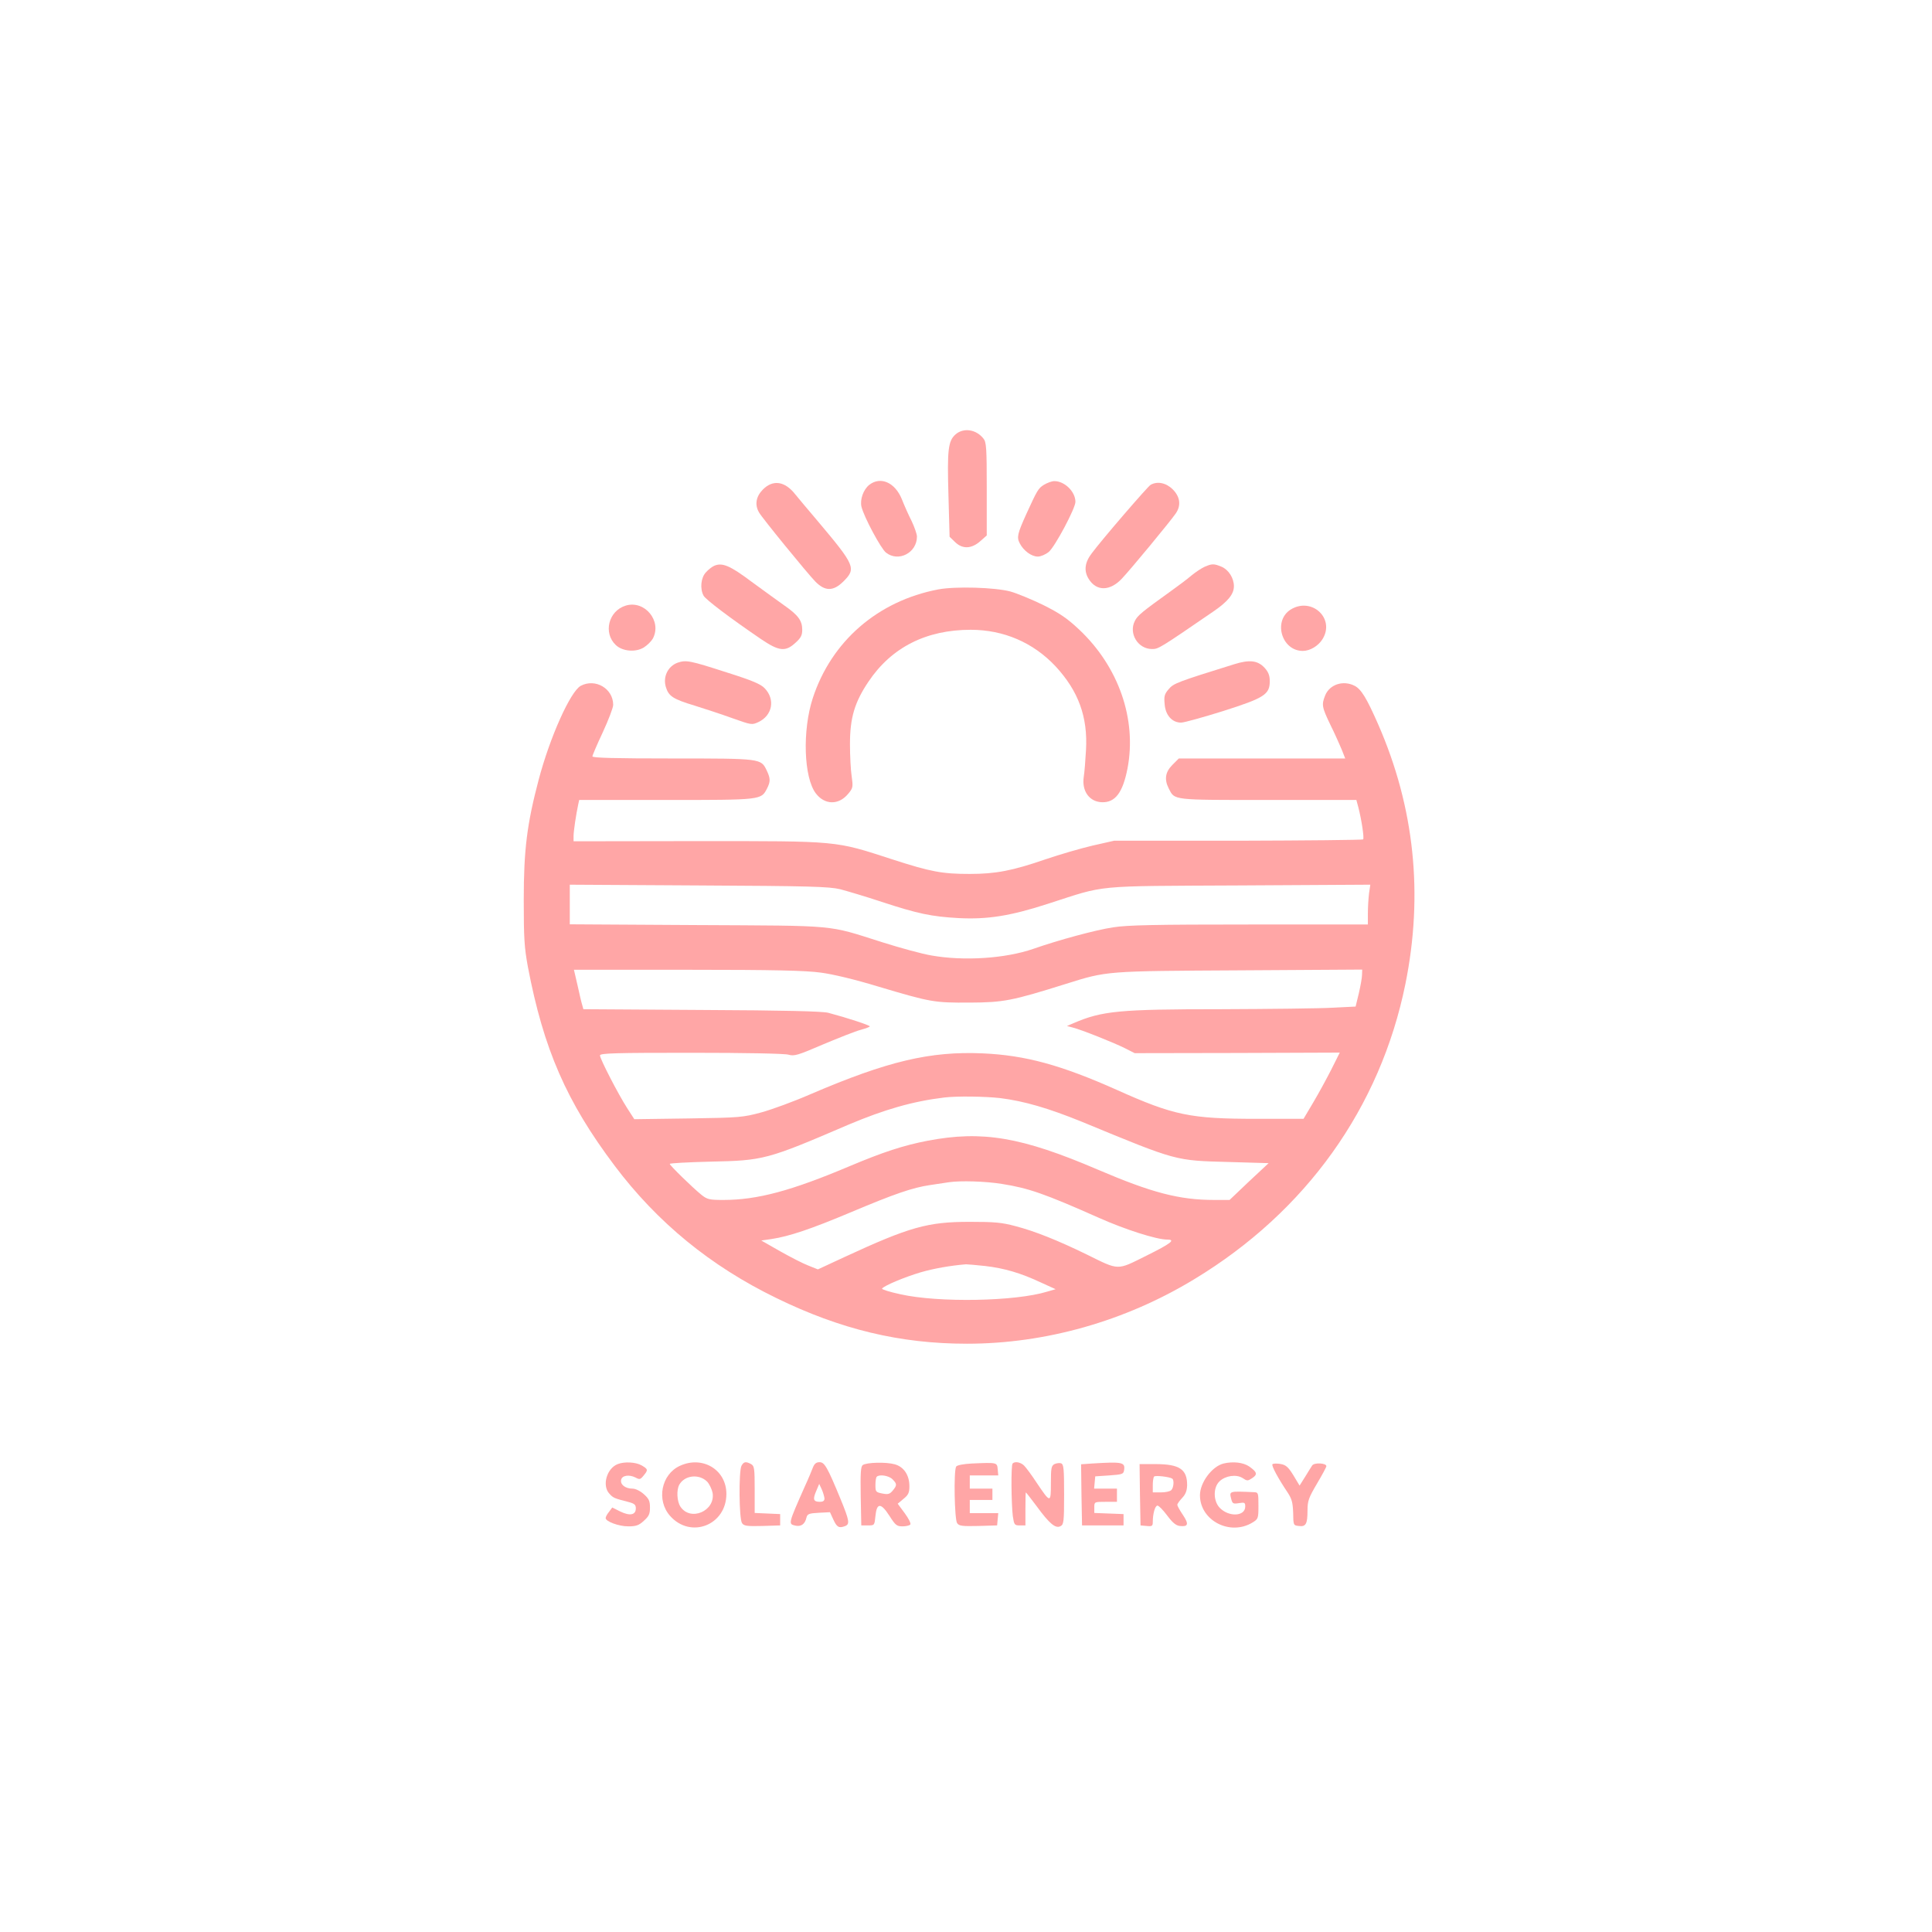 <?xml version="1.0" standalone="no"?>
<!DOCTYPE svg PUBLIC "-//W3C//DTD SVG 20010904//EN"
 "http://www.w3.org/TR/2001/REC-SVG-20010904/DTD/svg10.dtd">
<svg version="1.0" xmlns="http://www.w3.org/2000/svg"
 width="1024pt" height="1024pt" viewBox="0 0 1024 1024"
 preserveAspectRatio="xMidYMid meet">

<g transform="translate(0,1024) scale(0.1,-0.1)"
fill="#ffa6a6" stroke="none">
<path d="M5065 7938 c-40 -35 -45 -82 -38 -323 l6 -220 28 -27 c39 -39 87 -38
134 3 l35 31 0 247 c0 218 -2 248 -18 267 -39 49 -105 58 -147 22z"/>
<path d="M4607 7670 c-31 -25 -50 -78 -41 -116 13 -54 103 -222 130 -243 66
-52 164 -1 164 85 0 13 -13 50 -28 82 -16 31 -39 83 -52 116 -36 89 -113 123
-173 76z"/>
<path d="M5534 7671 c-31 -19 -36 -28 -95 -157 -46 -102 -51 -122 -34 -154 20
-39 62 -70 96 -70 15 0 41 11 58 25 33 28 141 231 141 265 0 54 -57 110 -112
110 -13 0 -37 -9 -54 -19z"/>
<path d="M4044 7646 c-37 -37 -45 -81 -21 -122 16 -29 253 -319 298 -366 52
-53 96 -53 150 1 68 68 61 84 -136 318 -55 65 -109 129 -120 143 -55 70 -118
79 -171 26z"/>
<path d="M6098 7670 c-16 -10 -257 -289 -311 -362 -38 -49 -43 -94 -17 -136
41 -67 113 -66 176 1 45 47 259 306 286 346 29 42 23 88 -16 127 -35 35 -82
45 -118 24z"/>
<path d="M3785 7241 c-11 -5 -31 -20 -44 -35 -26 -28 -32 -86 -12 -123 11 -21
144 -121 304 -230 96 -65 130 -69 183 -20 29 26 36 40 36 69 0 49 -22 78 -95
129 -34 24 -112 81 -174 126 -113 85 -155 103 -198 84z"/>
<path d="M6385 7236 c-16 -7 -48 -28 -71 -47 -22 -19 -69 -54 -104 -79 -157
-113 -180 -131 -195 -161 -34 -66 16 -149 91 -149 34 0 38 2 328 201 75 52
106 90 106 132 0 43 -28 87 -65 103 -41 17 -51 17 -90 0z"/>
<path d="M4973 7116 c-320 -61 -566 -274 -665 -576 -56 -171 -48 -421 16 -505
47 -62 121 -63 171 -3 26 31 27 36 19 93 -5 33 -9 110 -9 170 0 140 24 222 98
332 122 182 306 275 542 275 175 0 332 -68 450 -194 121 -131 171 -268 161
-443 -3 -55 -8 -119 -12 -143 -11 -75 30 -132 97 -134 70 -2 110 51 135 179
50 261 -47 539 -256 736 -64 60 -102 86 -192 131 -62 30 -140 62 -173 71 -83
22 -291 28 -382 11z"/>
<path d="M3316 7030 c-91 -28 -120 -145 -52 -209 36 -34 105 -39 148 -13 19
12 40 33 48 47 50 93 -43 206 -144 175z"/>
<path d="M6842 7010 c-96 -59 -50 -220 63 -220 39 0 83 27 105 63 67 109 -57
224 -168 157z"/>
<path d="M3590 6727 c-50 -19 -77 -74 -61 -128 15 -49 37 -64 153 -99 51 -16
140 -45 198 -66 104 -37 105 -37 140 -21 74 35 90 120 33 179 -21 22 -65 41
-198 83 -201 65 -219 68 -265 52z"/>
<path d="M6540 6719 c-302 -94 -320 -101 -346 -132 -23 -27 -25 -38 -21 -81 5
-58 40 -96 87 -96 16 0 116 28 222 61 220 70 248 88 248 159 0 29 -7 48 -27
70 -37 40 -80 45 -163 19z"/>
<path d="M3078 6605 c-55 -30 -164 -274 -223 -498 -62 -235 -79 -371 -79 -637
0 -204 3 -251 22 -355 83 -435 204 -714 460 -1054 225 -299 507 -531 857 -701
340 -166 655 -242 1010 -242 416 0 838 119 1205 342 592 358 986 909 1119
1565 96 475 48 936 -144 1375 -61 139 -90 187 -125 205 -60 31 -132 8 -156
-50 -20 -50 -18 -62 27 -156 23 -46 49 -105 60 -131 l19 -48 -441 0 -441 0
-34 -34 c-38 -38 -44 -77 -19 -126 32 -62 14 -60 527 -60 l467 0 10 -37 c18
-69 32 -165 26 -172 -4 -3 -302 -6 -663 -7 l-657 0 -115 -26 c-63 -15 -174
-47 -247 -72 -177 -61 -265 -78 -403 -78 -146 0 -206 11 -410 77 -308 100
-278 97 -1032 97 l-658 -1 0 28 c0 25 13 113 25 169 l5 22 461 0 c505 0 503 0
534 60 19 37 19 54 -1 96 -31 64 -27 64 -499 64 -303 0 -425 3 -425 11 0 6 25
64 55 128 30 65 55 130 55 145 0 87 -95 142 -172 101z m1375 -1078 c37 -10
136 -39 220 -67 192 -63 264 -78 407 -86 153 -8 275 11 475 76 314 101 227 93
1014 97 l694 4 -7 -47 c-3 -26 -6 -73 -6 -105 l0 -59 -627 0 c-498 0 -648 -3
-723 -15 -89 -13 -289 -67 -423 -114 -147 -51 -367 -66 -541 -35 -48 8 -165
40 -260 70 -297 94 -225 87 -983 91 l-673 4 0 105 0 105 683 -4 c588 -3 691
-6 750 -20z m-103 -442 c63 -8 184 -37 305 -74 279 -83 295 -86 485 -85 179 1
222 9 509 99 220 69 208 68 924 72 l647 4 -1 -28 c0 -15 -8 -59 -17 -98 l-17
-70 -120 -6 c-66 -4 -334 -7 -595 -8 -539 0 -629 -9 -780 -74 l-35 -15 30 -8
c42 -10 216 -79 278 -110 l51 -26 543 1 544 2 -45 -90 c-25 -49 -68 -128 -96
-175 l-51 -86 -248 0 c-353 0 -440 18 -743 154 -294 131 -483 183 -710 193
-278 12 -503 -41 -911 -216 -89 -39 -207 -82 -262 -97 -96 -26 -113 -28 -387
-32 l-286 -4 -38 59 c-47 73 -144 261 -144 279 0 12 82 14 483 14 286 0 496
-4 516 -10 31 -9 50 -3 185 55 83 35 172 70 199 77 26 7 47 15 47 18 0 6 -118
45 -220 72 -32 8 -230 13 -671 15 l-627 4 -6 22 c-4 12 -15 59 -25 105 l-19
82 601 0 c462 0 627 -4 707 -15z m950 -665 c129 -16 258 -54 435 -126 509
-210 490 -205 784 -213 l205 -6 -104 -97 -103 -98 -81 0 c-185 0 -331 38 -618
161 -404 173 -611 208 -901 153 -129 -25 -236 -60 -414 -135 -310 -131 -489
-179 -670 -179 -73 0 -85 3 -115 27 -46 37 -168 156 -168 164 0 4 96 9 213 12
285 6 301 10 734 196 192 81 342 124 508 144 65 8 215 6 295 -3z m10 -455
c141 -22 227 -52 515 -180 139 -62 305 -115 361 -115 47 0 22 -20 -111 -86
-157 -78 -141 -79 -315 7 -156 76 -277 124 -377 150 -74 20 -113 23 -243 23
-224 0 -319 -27 -665 -187 l-140 -65 -50 20 c-27 10 -95 45 -150 76 l-100 57
55 8 c93 14 211 54 413 139 242 102 333 133 427 147 41 6 86 13 100 15 61 9
193 5 280 -9z m-89 -435 c103 -12 188 -37 295 -87 l79 -36 -45 -13 c-169 -52
-577 -59 -777 -14 -57 12 -100 26 -98 30 9 15 119 61 203 86 72 21 158 36 242
43 8 0 54 -4 101 -9z"/>
<path d="M3274 2480 c-59 -23 -84 -115 -44 -157 20 -22 24 -24 98 -43 35 -9
42 -15 42 -35 0 -35 -32 -41 -83 -16 l-42 21 -17 -23 c-10 -12 -18 -27 -18
-33 0 -18 69 -44 120 -44 41 0 56 5 82 29 27 24 33 36 33 71 0 35 -6 47 -33
71 -19 17 -44 29 -60 29 -37 0 -65 21 -60 46 4 24 42 30 76 13 22 -12 26 -11
43 10 25 30 24 34 -10 54 -31 18 -92 21 -127 7z"/>
<path d="M3604 2471 c-99 -45 -126 -182 -53 -265 109 -124 299 -50 299 116 0
128 -126 204 -246 149z m144 -84 c12 -13 25 -40 29 -60 15 -96 -118 -153 -171
-72 -18 28 -21 87 -6 115 28 51 105 60 148 17z"/>
<path d="M3930 2471 c-15 -29 -13 -283 3 -304 10 -15 27 -17 107 -15 l95 3 0
30 0 30 -67 3 -68 3 0 124 c0 113 -2 125 -19 135 -28 15 -39 13 -51 -9z"/>
<path d="M4309 2463 c-6 -16 -25 -62 -44 -103 -88 -199 -87 -197 -50 -206 30
-7 51 7 59 41 5 21 13 24 66 27 l59 3 17 -37 c19 -42 30 -49 62 -37 27 10 25
27 -23 144 -70 170 -85 195 -111 195 -18 0 -27 -8 -35 -27z m61 -165 c0 -13
-8 -18 -24 -18 -35 0 -39 13 -20 57 l16 38 14 -30 c7 -16 13 -38 14 -47z"/>
<path d="M4573 2475 c-11 -8 -13 -42 -11 -165 l3 -155 35 0 c35 0 35 0 40 50
7 71 29 71 74 1 32 -50 39 -56 70 -56 19 0 38 5 41 10 4 6 -10 33 -30 60 l-37
50 31 26 c26 21 31 33 31 67 0 59 -30 103 -78 116 -46 13 -149 10 -169 -4z
m157 -75 c25 -25 25 -32 2 -60 -16 -19 -24 -22 -55 -16 -35 7 -37 9 -37 45 0
21 3 41 7 44 14 14 64 6 83 -13z"/>
<path d="M5150 2483 c-43 -2 -78 -9 -82 -16 -14 -21 -9 -281 5 -300 10 -15 27
-17 112 -15 l100 3 3 33 3 32 -75 0 -76 0 0 35 0 35 60 0 60 0 0 30 0 30 -60
0 -60 0 0 35 0 35 76 0 75 0 -3 33 c-3 36 -4 36 -138 30z"/>
<path d="M5367 2483 c-9 -8 -7 -211 1 -278 7 -47 9 -50 37 -50 l30 0 0 88 c0
48 1 87 2 87 2 0 27 -33 58 -74 68 -93 100 -119 126 -105 17 9 19 23 19 168 0
135 -2 160 -16 165 -8 3 -24 1 -35 -4 -17 -9 -19 -22 -19 -102 0 -106 -2 -106
-76 4 -26 40 -56 80 -66 90 -18 18 -49 24 -61 11z"/>
<path d="M5787 2483 l-57 -4 2 -162 3 -162 110 0 110 0 0 30 0 30 -77 3 -78 3
0 29 c0 30 0 30 60 30 l60 0 0 35 0 35 -61 0 -60 0 3 33 3 32 75 5 c70 5 75 7
78 29 6 41 -9 44 -171 34z"/>
<path d="M6485 2483 c-61 -15 -125 -101 -125 -168 0 -134 159 -217 278 -145
31 19 32 22 32 90 0 66 -1 70 -22 71 -136 6 -133 7 -122 -37 6 -23 10 -26 40
-21 31 5 34 3 34 -18 0 -52 -85 -57 -134 -8 -36 36 -37 109 -2 142 32 30 89
38 122 17 24 -16 27 -16 50 -1 31 20 27 33 -16 63 -32 21 -84 27 -135 15z"/>
<path d="M6744 2479 c-5 -9 30 -74 79 -147 24 -36 29 -55 31 -110 1 -66 1 -67
30 -70 37 -5 46 10 46 81 0 52 6 68 50 143 28 47 50 88 50 93 0 17 -64 20 -75
4 -5 -8 -23 -36 -38 -61 l-29 -46 -33 55 c-28 45 -40 55 -70 60 -20 3 -38 2
-41 -2z"/>
<path d="M6042 2318 l3 -163 33 -3 c28 -3 32 0 32 21 0 44 12 87 25 87 7 0 30
-24 51 -52 29 -39 47 -54 68 -56 44 -5 48 10 16 58 -17 25 -30 49 -30 54 0 6
12 22 26 37 18 19 25 38 26 66 1 85 -40 113 -167 113 l-85 0 2 -162z m171 85
c11 -7 8 -48 -5 -61 -7 -7 -31 -12 -55 -12 l-43 0 0 38 c0 21 3 42 7 46 7 7
80 -1 96 -11z"/>
</g>
</svg>
